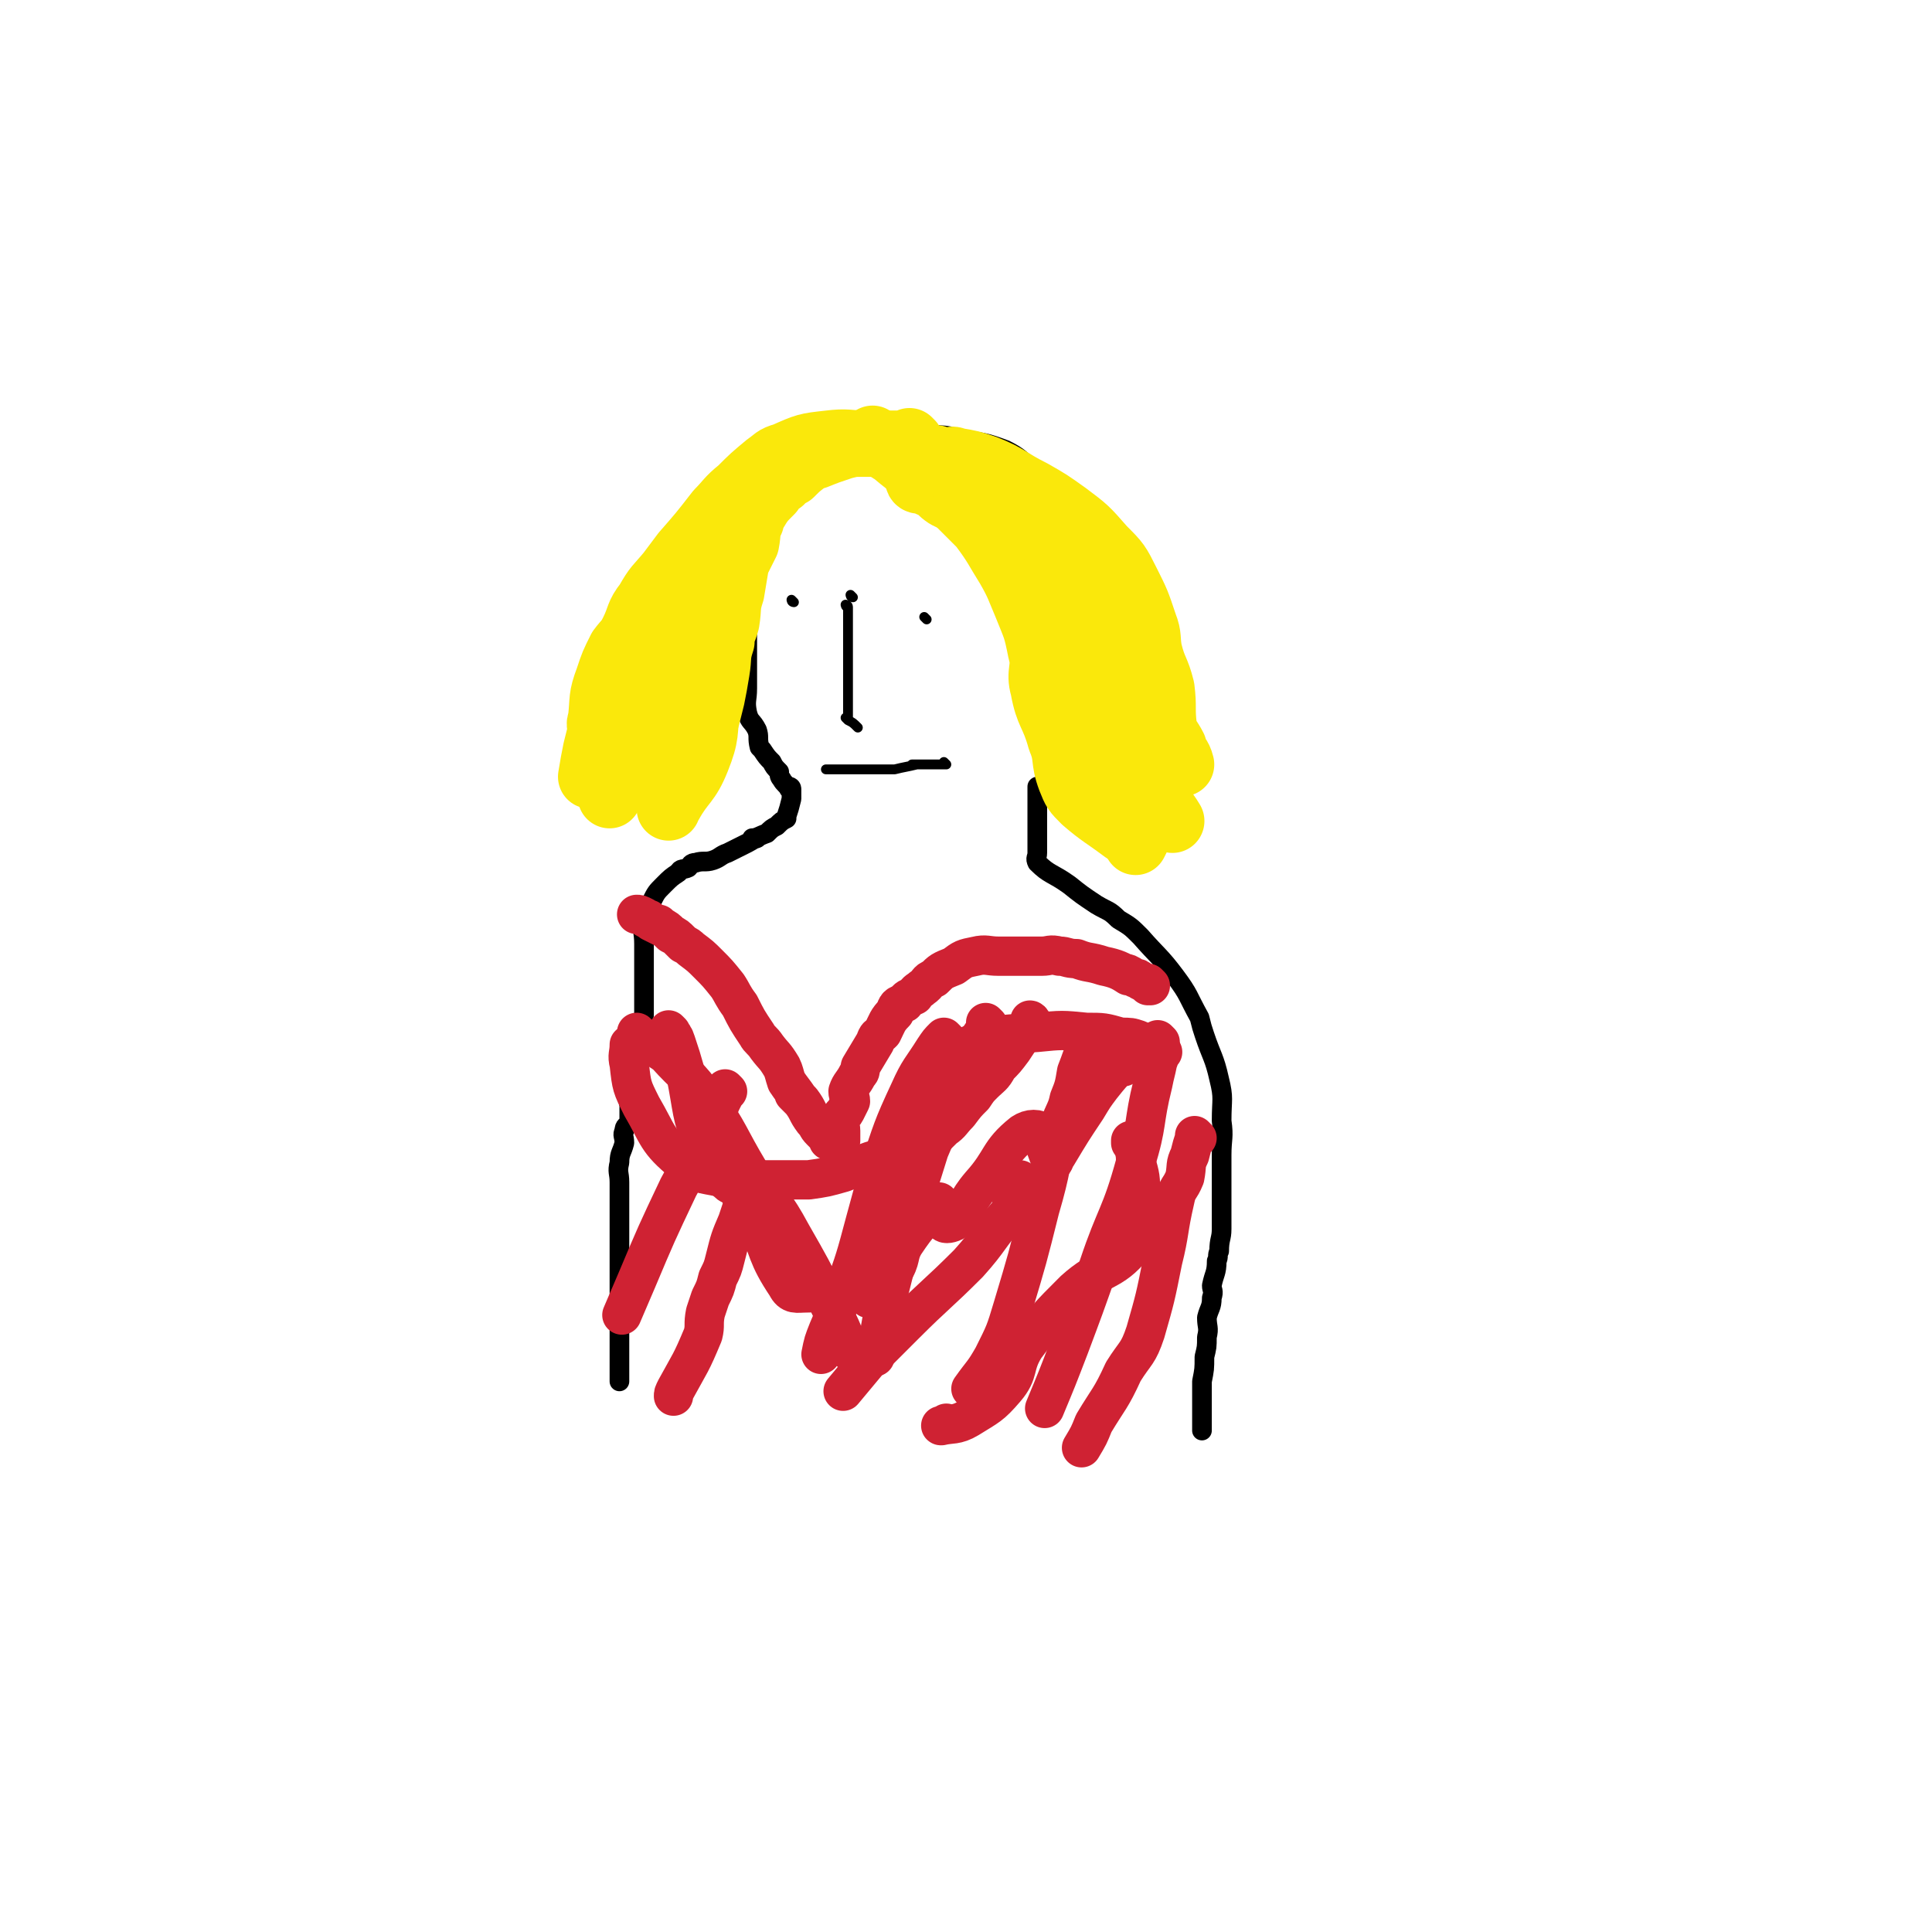 <svg viewBox='0 0 786 786' version='1.1' xmlns='http://www.w3.org/2000/svg' xmlns:xlink='http://www.w3.org/1999/xlink'><g fill='none' stroke='#000000' stroke-width='8' stroke-linecap='round' stroke-linejoin='round'><path d='M428,323c0,0 -1,-1 -1,-1 0,0 0,0 0,1 0,0 0,0 0,0 1,0 0,-1 0,-1 0,0 0,0 0,1 0,0 0,0 0,0 1,0 0,-1 0,-1 0,0 0,0 0,1 0,0 0,0 0,0 1,0 0,0 0,-1 3,-4 4,-4 8,-8 2,-3 2,-3 5,-7 2,-4 1,-4 3,-7 2,-4 2,-4 4,-8 2,-4 2,-4 4,-8 1,-3 1,-3 2,-7 1,-4 1,-4 2,-9 0,-4 0,-4 -1,-9 0,-4 1,-4 0,-8 0,-8 0,-9 -1,-16 -1,-4 -1,-4 -3,-7 -5,-9 -4,-9 -10,-17 -4,-7 -5,-7 -10,-12 -4,-5 -4,-4 -10,-8 -5,-4 -5,-5 -11,-8 -8,-3 -9,-3 -17,-4 -7,-2 -7,-2 -14,-2 -7,-1 -7,-1 -13,0 -10,1 -10,1 -20,4 -6,2 -6,2 -12,6 -8,4 -8,4 -14,10 -5,4 -4,5 -7,10 -3,4 -3,4 -5,9 -1,4 -1,4 -1,9 -1,6 -2,6 -2,12 -1,2 0,2 0,5 0,4 0,4 0,8 0,6 0,6 0,13 0,6 0,6 0,12 0,2 0,2 0,5 0,5 -1,5 0,10 1,4 2,3 4,7 1,3 0,3 1,7 0,0 0,0 1,1 2,3 2,3 4,5 1,2 1,2 3,4 0,1 0,2 1,3 1,2 2,2 3,4 1,0 1,0 1,0 0,0 0,0 0,0 0,0 -1,-1 -1,-1 0,0 1,0 1,1 0,2 0,2 0,4 0,0 0,0 0,0 -1,4 -1,4 -2,7 0,1 0,1 0,1 -2,1 -2,1 -4,3 0,0 0,0 0,0 -2,1 -2,1 -4,3 -3,1 -4,2 -6,2 0,1 2,0 2,0 -1,0 -2,1 -4,2 -2,1 -2,1 -4,2 -2,1 -2,1 -4,2 -3,1 -3,2 -6,3 -3,1 -4,0 -7,1 -2,0 -2,1 -3,2 -2,1 -3,0 -4,2 -3,2 -3,2 -6,5 -3,3 -3,3 -5,7 -2,4 -3,4 -3,8 -1,4 0,4 0,9 0,5 0,5 0,11 0,2 0,2 0,3 0,1 0,1 0,3 0,2 0,2 0,4 0,2 0,2 0,4 0,0 0,0 0,0 0,2 0,2 0,4 0,0 0,0 0,0 -1,2 -1,2 -2,4 0,0 0,0 0,0 0,0 -1,-1 -1,-1 0,0 1,0 1,1 0,2 0,2 0,4 0,0 0,0 0,0 0,2 0,2 0,4 0,0 0,0 0,0 0,2 0,2 0,4 0,0 0,0 0,0 -1,2 -1,2 -2,4 0,0 0,0 0,0 0,2 0,2 0,4 0,0 0,0 0,0 0,0 -1,-1 -1,-1 0,2 0,3 1,5 0,0 0,-1 0,0 -1,1 -2,1 -2,4 -1,2 0,4 0,5 0,1 0,-2 0,-1 0,0 0,2 0,4 0,0 0,0 0,0 0,2 0,2 0,4 -1,1 -2,1 -2,3 -1,2 0,2 0,5 -1,4 -2,4 -2,8 -1,4 0,4 0,8 0,4 0,4 0,8 0,3 0,3 0,6 0,5 0,5 0,9 0,3 0,3 0,7 0,4 0,4 0,9 0,4 0,4 0,8 0,6 0,6 0,12 0,3 0,3 0,7 0,3 0,3 0,7 0,2 0,2 0,4 0,2 0,2 0,4 0,0 0,0 0,0 '/><path d='M423,321c0,0 -1,-1 -1,-1 0,0 0,0 0,1 0,0 0,0 0,0 1,0 0,-1 0,-1 0,0 0,0 0,1 0,0 0,0 0,0 1,0 0,-1 0,-1 0,0 0,0 0,1 0,0 0,0 0,0 1,0 0,-1 0,-1 0,0 0,0 0,1 0,0 0,0 0,0 0,2 0,2 0,4 0,2 0,2 0,4 0,1 0,1 0,2 0,5 0,5 0,10 0,3 0,3 0,6 0,2 -1,2 0,4 5,5 6,4 13,9 5,4 5,4 11,8 5,3 5,2 9,6 5,3 5,3 9,7 7,8 8,8 14,16 6,8 5,8 10,17 1,4 1,4 2,7 3,9 4,9 6,18 2,8 1,8 1,17 1,7 0,7 0,14 0,5 0,5 0,11 0,6 0,6 0,12 0,3 0,3 0,7 0,0 0,0 0,0 0,4 -1,4 -1,9 -1,2 0,2 -1,4 0,5 -1,5 -2,10 0,2 1,2 0,5 0,4 -1,4 -2,8 0,4 1,4 0,8 0,4 0,4 -1,8 0,5 0,5 -1,10 0,4 0,4 0,8 0,4 0,4 0,8 0,2 0,2 0,4 0,0 0,0 0,0 '/></g>
<g fill='none' stroke='#FAE80B' stroke-width='26' stroke-linecap='round' stroke-linejoin='round'><path d='M371,181c0,0 -1,-1 -1,-1 0,0 0,1 1,1 0,0 0,0 0,0 0,0 -1,-1 -1,-1 0,0 0,1 1,1 0,0 0,0 0,0 0,0 -1,-1 -1,-1 0,0 0,1 1,1 0,0 0,0 0,0 0,0 -1,-1 -1,-1 0,0 0,1 1,1 0,0 0,0 0,0 0,0 -1,-1 -1,-1 0,0 0,1 1,1 0,0 0,0 0,0 0,0 -1,-1 -1,-1 0,0 0,1 1,1 0,0 0,0 0,0 0,0 0,-1 -1,-1 -2,0 -2,1 -4,1 -2,0 -2,0 -4,0 -2,0 -2,0 -4,0 -1,0 -1,0 -3,0 -2,0 -2,0 -4,0 -4,0 -4,0 -8,1 -6,2 -6,2 -11,4 -2,0 -2,0 -3,1 -4,3 -4,3 -7,6 -2,1 -3,1 -4,3 -3,2 -3,2 -4,4 -4,4 -4,4 -7,9 -1,1 -1,1 -1,3 -2,4 -1,4 -2,9 -2,4 -2,4 -4,8 -1,6 -1,6 -2,12 -2,6 -1,6 -2,12 -1,4 -2,4 -2,8 -2,6 -1,6 -2,12 -1,6 -1,6 -2,11 -1,4 -1,4 -2,8 -2,4 -2,4 -4,8 -3,3 -4,3 -7,6 -4,5 -4,5 -8,10 0,0 0,0 0,0 '/><path d='M371,180c0,0 -1,-1 -1,-1 0,0 0,1 1,1 0,0 0,0 0,0 0,0 -1,-1 -1,-1 0,0 0,1 1,1 0,0 0,0 0,0 0,0 -1,-1 -1,-1 0,0 0,1 1,1 0,0 0,0 0,0 0,0 -1,-1 -1,-1 0,0 0,1 1,1 0,0 0,0 0,0 0,0 -1,-1 -1,-1 0,0 1,1 1,1 -2,0 -3,0 -5,0 -2,0 -2,0 -4,0 -2,0 -2,0 -5,0 -2,0 -2,0 -5,0 -7,0 -7,-1 -15,0 -9,1 -9,1 -18,5 -4,1 -4,2 -7,4 -6,5 -6,5 -11,10 -5,4 -5,5 -9,9 -7,9 -7,9 -14,17 -3,4 -3,4 -6,8 -5,6 -5,5 -9,12 -4,5 -3,6 -6,12 -2,4 -2,3 -5,7 -3,6 -3,6 -5,12 -3,8 -2,8 -3,17 -1,2 0,2 0,4 -1,4 -1,4 -2,8 -1,5 -1,5 -2,11 '/><path d='M289,238c0,0 -1,-1 -1,-1 0,0 0,1 1,1 0,0 0,0 0,0 0,0 -1,-1 -1,-1 0,0 0,1 1,1 0,0 0,0 0,0 0,0 -1,-1 -1,-1 0,0 0,1 1,1 0,0 0,0 0,0 -1,2 -2,1 -2,3 -1,3 0,3 0,5 -1,2 -1,2 -3,5 -1,1 -1,1 -2,3 -1,2 -1,2 -3,5 -4,8 -4,8 -8,16 -5,10 -5,10 -9,20 -1,4 0,4 -1,8 -3,6 -4,6 -8,12 -3,4 -3,4 -5,9 '/><path d='M288,252c0,0 -1,-1 -1,-1 0,0 0,0 1,1 0,0 0,0 0,0 0,0 -1,-1 -1,-1 0,0 1,0 1,1 0,4 0,4 0,9 0,2 0,2 0,5 0,11 1,11 0,21 -1,11 0,12 -4,22 -4,10 -6,9 -11,18 -1,1 -1,1 -1,2 '/><path d='M356,179c0,0 -1,-1 -1,-1 0,0 0,1 1,1 0,0 0,0 0,0 0,0 -1,-1 -1,-1 0,0 0,1 1,1 1,1 1,1 3,2 2,2 2,2 4,3 6,5 6,5 12,9 6,5 6,4 12,9 6,6 6,6 12,12 6,8 6,9 11,17 4,7 4,8 7,15 4,10 4,9 6,19 2,7 -1,8 1,15 2,11 4,10 7,21 3,7 1,8 4,16 2,5 2,5 6,9 7,6 8,6 16,12 3,2 3,1 6,3 '/><path d='M374,196c0,0 -1,-1 -1,-1 0,0 0,1 1,1 0,0 0,0 0,0 0,0 -1,-1 -1,-1 0,0 0,1 1,1 0,0 0,0 0,0 0,0 -1,-1 -1,-1 0,0 0,1 1,1 0,0 0,0 0,0 0,0 -1,-1 -1,-1 3,1 4,2 7,3 3,2 2,2 5,4 2,1 2,1 5,2 2,2 2,2 4,3 2,1 2,2 4,3 6,6 7,5 12,11 7,9 6,10 12,20 4,9 4,9 8,19 2,3 1,3 2,6 4,13 3,14 8,26 2,8 3,8 6,15 4,9 4,9 8,17 1,5 0,5 2,10 3,5 3,4 6,9 '/><path d='M381,189c0,0 -1,-1 -1,-1 0,0 0,1 1,1 0,0 0,0 0,0 0,0 -1,-1 -1,-1 0,0 0,1 1,1 0,0 0,0 0,0 0,0 -1,-1 -1,-1 0,0 0,1 1,1 0,0 0,0 0,0 2,0 2,-1 5,0 2,0 2,0 5,1 2,2 2,2 4,3 2,1 2,1 4,2 2,2 2,2 5,3 2,2 2,1 5,3 7,6 7,6 13,13 8,9 8,9 15,19 5,8 4,8 8,16 4,8 5,8 8,16 1,4 1,5 1,9 2,8 2,8 3,16 1,4 1,4 2,9 2,6 1,6 4,13 3,6 3,6 7,12 3,5 4,5 7,10 '/><path d='M382,187c0,0 -1,-1 -1,-1 0,0 0,1 1,1 0,0 0,0 0,0 0,0 -1,-1 -1,-1 0,0 0,1 1,1 0,0 0,0 0,0 0,0 -1,-1 -1,-1 0,0 0,1 1,1 1,0 1,0 3,0 2,0 2,-1 4,0 6,1 6,1 12,3 10,4 9,5 19,10 7,4 7,4 14,9 8,6 8,6 15,14 6,6 6,6 10,14 4,8 4,8 7,17 2,5 1,6 2,11 2,8 3,7 5,15 1,8 0,8 1,16 1,4 2,4 4,8 1,4 2,3 3,7 '/></g>
<g fill='none' stroke='#000000' stroke-width='4' stroke-linecap='round' stroke-linejoin='round'><path d='M377,252c0,0 -1,-1 -1,-1 0,0 0,0 1,1 0,0 0,0 0,0 0,0 -1,-1 -1,-1 0,0 0,0 1,1 0,0 0,0 0,0 0,0 -1,-1 -1,-1 '/><path d='M323,245c0,0 -1,-1 -1,-1 0,0 0,1 1,1 0,0 0,0 0,0 0,0 -1,-1 -1,-1 0,0 0,1 1,1 0,0 0,0 0,0 '/><path d='M347,243c0,0 -1,-1 -1,-1 0,0 0,1 1,1 0,0 0,0 0,0 0,0 -1,-1 -1,-1 '/><path d='M345,247c0,0 -1,-1 -1,-1 0,0 0,1 1,1 0,0 0,0 0,0 0,0 -1,-1 -1,-1 0,0 0,1 1,1 0,0 0,0 0,0 0,0 -1,-1 -1,-1 0,0 0,1 1,1 0,0 0,0 0,0 0,0 -1,-1 -1,-1 0,0 0,1 1,1 0,0 0,0 0,0 0,0 -1,-1 -1,-1 0,0 1,0 1,1 0,3 0,5 0,7 0,0 0,-3 0,-2 0,2 0,3 0,7 0,2 0,2 0,3 0,1 0,1 0,3 0,4 0,4 0,8 0,3 0,3 0,7 0,2 0,2 0,5 0,0 0,0 0,0 0,2 0,2 0,4 0,0 0,0 0,0 0,2 0,2 0,4 0,0 0,0 0,0 0,0 -1,-1 -1,-1 0,0 0,0 1,1 0,0 0,0 0,0 0,0 -1,-1 -1,-1 0,0 0,0 1,1 0,0 0,0 0,0 0,0 -1,-1 -1,-1 0,0 0,0 1,1 2,1 2,1 4,3 '/><path d='M385,311c0,0 -1,-1 -1,-1 0,0 0,0 1,1 0,0 0,0 0,0 0,0 -1,-1 -1,-1 0,0 0,0 1,1 0,0 0,0 0,0 0,0 -1,-1 -1,-1 0,0 0,0 1,1 0,0 0,0 0,0 0,0 -1,-1 -1,-1 0,0 0,0 1,1 0,0 0,0 0,0 0,0 -1,-1 -1,-1 0,0 0,0 1,1 0,0 0,0 0,0 -3,0 -3,0 -6,0 -2,0 -3,0 -4,0 0,0 2,0 2,0 -2,0 -4,0 -6,0 0,0 2,0 2,0 -4,1 -5,1 -9,2 -5,0 -5,0 -11,0 -6,0 -6,0 -12,0 -3,0 -3,0 -5,0 '/></g>
<g fill='none' stroke='#CF2233' stroke-width='16' stroke-linecap='round' stroke-linejoin='round'><path d='M468,401c0,0 -1,-1 -1,-1 0,0 0,0 0,1 0,0 0,0 0,0 1,0 0,-1 0,-1 0,0 0,0 0,1 0,0 0,0 0,0 1,0 0,-1 0,-1 0,0 0,0 0,1 0,0 0,0 0,0 1,0 0,-1 0,-1 0,0 0,0 0,1 0,0 0,0 0,0 1,0 0,-1 0,-1 0,0 0,0 0,1 0,0 0,0 0,0 -1,-1 -1,-1 -3,-2 -1,-1 -1,-1 -2,-1 -2,-1 -3,-2 -4,-2 -1,0 2,1 1,1 -3,-2 -5,-3 -10,-4 -6,-2 -6,-1 -11,-3 -4,0 -4,-1 -7,-1 -4,-1 -4,0 -7,0 -2,0 -2,0 -4,0 -3,0 -3,0 -6,0 -4,0 -4,0 -8,0 -4,0 -5,-1 -9,0 -5,1 -5,1 -9,4 -5,2 -5,2 -8,5 -3,1 -2,2 -5,4 -1,1 -2,1 -3,3 -2,1 -3,1 -4,3 -3,1 -3,1 -4,4 -3,3 -3,4 -5,8 -2,2 -2,1 -3,4 -3,5 -3,5 -6,10 0,2 0,2 -1,3 -2,4 -3,4 -4,7 0,2 1,2 1,4 -1,2 -1,2 -2,4 -1,2 -2,1 -2,4 -1,1 0,2 0,4 0,2 0,2 0,4 0,0 0,0 0,0 0,0 0,0 0,0 0,0 -1,-1 -1,-1 0,0 0,0 1,1 0,0 0,0 0,0 0,0 -1,-1 -1,-1 0,0 0,0 1,1 0,0 0,0 0,0 0,0 -1,-1 -1,-1 0,0 0,0 1,1 0,0 0,0 0,0 0,0 -1,-1 -1,-1 0,0 0,0 1,1 0,0 0,0 0,0 0,0 -1,-1 -1,-1 0,0 0,0 1,1 0,0 0,0 0,0 0,0 -1,-1 -1,-1 0,0 0,0 1,1 0,0 0,0 0,0 -3,0 -3,0 -5,0 0,0 1,0 1,0 -2,-2 -2,-2 -4,-4 -2,-2 -1,-2 -3,-4 0,0 0,0 0,0 0,0 0,0 0,0 -3,-4 -2,-4 -5,-8 -1,-1 -2,-2 -3,-3 0,0 2,2 2,2 -2,-3 -3,-4 -5,-7 -1,-3 -1,-4 -2,-6 -3,-5 -3,-4 -6,-8 -2,-3 -3,-3 -4,-5 -4,-6 -4,-6 -7,-12 -3,-4 -3,-5 -5,-8 -4,-5 -4,-5 -8,-9 -3,-3 -3,-3 -7,-6 -1,-1 -1,-1 -3,-2 -1,-1 -1,-1 -1,-1 -2,-2 -2,-2 -4,-3 0,0 0,0 0,0 -2,-2 -2,-2 -4,-3 0,0 0,0 0,0 0,0 -1,-1 -1,-1 0,0 1,1 1,1 -2,-1 -2,-1 -4,-2 0,0 0,0 0,0 0,0 -1,-1 -1,-1 0,0 1,1 1,1 -1,-1 -2,-1 -3,-2 -2,-1 -2,-1 -3,-1 '/><path d='M457,434c0,0 -1,-1 -1,-1 0,0 0,0 0,1 0,0 0,0 0,0 1,0 0,-1 0,-1 0,0 0,0 0,1 0,0 0,0 0,0 1,0 0,-1 0,-1 -4,4 -4,4 -8,9 -3,4 -3,4 -6,9 -6,9 -6,9 -12,19 -1,1 -1,3 -2,3 -1,-2 -2,-4 -3,-8 0,-2 2,-4 0,-4 -3,-2 -6,-2 -9,0 -10,8 -8,11 -17,21 -6,7 -5,9 -11,15 -2,1 -4,1 -4,0 -3,-3 -1,-4 -2,-8 0,0 0,0 0,0 -7,8 -8,8 -14,17 -3,5 -1,6 -5,12 -4,5 -4,6 -9,10 -1,1 -1,-1 -2,-1 -3,-2 -2,-4 -4,-4 -4,-2 -4,-1 -8,0 -6,1 -6,3 -12,3 -4,0 -6,1 -8,-3 -8,-12 -7,-14 -13,-29 -1,-4 0,-5 -1,-9 -1,-2 -2,-1 -3,-2 -4,-1 -5,0 -7,-2 -6,-6 -7,-7 -10,-15 -5,-13 -4,-14 -7,-29 -2,-7 -2,-7 -4,-13 -1,-3 -1,-2 -2,-4 0,0 0,0 0,0 0,0 -1,-1 -1,-1 '/><path d='M420,416c0,0 -1,-1 -1,-1 0,0 0,0 0,1 0,0 0,0 0,0 1,0 0,-1 0,-1 0,0 0,0 0,1 0,0 0,0 0,0 1,0 0,-1 0,-1 0,0 1,0 0,1 -3,5 -3,5 -7,11 -3,4 -3,4 -6,7 -2,4 -3,4 -6,7 -2,2 -2,2 -4,5 -3,3 -3,3 -6,7 -3,3 -3,4 -6,6 -7,7 -7,7 -15,12 -3,1 -3,0 -6,0 -2,0 -2,-1 -4,0 -8,2 -8,3 -16,6 -7,2 -7,2 -14,3 -11,0 -11,0 -21,0 -6,0 -6,1 -11,0 -10,-3 -12,-1 -19,-7 -11,-9 -10,-11 -17,-23 -4,-8 -4,-8 -5,-17 -1,-4 0,-4 0,-8 0,0 0,0 0,0 '/><path d='M461,465c0,0 -1,-1 -1,-1 0,0 0,0 0,1 0,0 0,0 0,0 1,0 0,-1 0,-1 0,0 0,0 0,1 0,0 0,0 0,0 1,0 0,-1 0,-1 1,3 2,4 2,8 2,7 2,7 2,14 1,3 1,3 0,6 -1,8 2,10 -3,15 -9,11 -13,8 -24,18 -11,11 -11,11 -20,23 -5,8 -2,10 -8,17 -6,7 -7,7 -15,12 -5,3 -7,2 -11,3 -1,0 1,0 2,-1 '/><path d='M416,481c0,0 -1,-1 -1,-1 0,0 0,0 0,1 0,0 0,0 0,0 1,0 0,-1 0,-1 -1,1 0,2 -1,5 -1,2 -1,2 -2,4 -1,2 0,2 -1,4 -9,10 -8,11 -17,21 -13,13 -13,12 -26,25 -7,7 -7,7 -15,15 -5,6 -5,6 -10,12 '/><path d='M302,485c0,0 -1,-1 -1,-1 0,0 0,0 1,1 0,0 0,0 0,0 0,0 -1,-1 -1,-1 0,0 0,0 1,1 0,0 0,0 0,0 0,3 0,3 0,6 -1,3 -1,3 -2,6 -3,7 -3,7 -5,15 -1,4 -1,4 -3,8 -1,4 -1,4 -3,8 -1,3 -1,3 -2,6 -1,5 0,5 -1,9 -5,12 -5,11 -11,22 -1,2 -1,2 -1,3 '/><path d='M296,444c0,0 -1,-1 -1,-1 0,0 0,0 1,1 0,0 0,0 0,0 0,0 -1,-1 -1,-1 0,0 0,0 1,1 0,0 0,0 0,0 -1,1 -1,1 -2,3 -1,2 -1,2 -2,5 -1,2 0,2 -1,4 -7,14 -8,14 -15,27 -9,19 -9,19 -17,38 -3,7 -3,7 -6,14 '/><path d='M487,463c0,0 -1,-1 -1,-1 0,0 0,0 0,1 0,0 0,0 0,0 1,0 0,-1 0,-1 0,0 0,0 0,1 0,0 0,0 0,0 -1,3 -1,3 -2,7 -2,4 -1,4 -2,9 -2,5 -3,4 -4,9 -3,13 -2,13 -5,25 -3,15 -3,15 -7,29 -3,9 -4,8 -9,16 -5,11 -6,11 -12,21 -2,5 -2,5 -5,10 '/><path d='M443,427c0,0 -1,-1 -1,-1 0,0 0,0 0,1 0,0 0,0 0,0 1,0 0,-1 0,-1 0,0 0,0 0,1 0,0 0,0 0,0 1,0 0,-1 0,-1 -2,4 -2,5 -4,10 -1,6 -1,6 -3,11 -1,5 -2,5 -4,11 -4,16 -3,17 -8,34 -5,20 -5,20 -11,40 -3,10 -3,10 -8,20 -4,7 -4,6 -9,13 '/><path d='M472,424c0,0 -1,-1 -1,-1 0,0 0,0 0,1 0,0 0,0 0,0 1,0 0,-1 0,-1 0,0 0,0 0,1 0,0 0,0 0,0 0,2 0,2 0,4 0,2 1,2 0,4 -1,5 -1,4 -2,9 -4,16 -2,16 -7,32 -6,22 -8,21 -15,42 -6,17 -6,17 -12,33 -5,13 -5,13 -10,25 '/><path d='M402,417c0,0 -1,-1 -1,-1 0,0 0,0 0,1 0,0 0,0 0,0 1,0 0,-1 0,-1 0,0 0,0 0,1 0,0 0,0 0,0 0,1 0,1 -1,3 -2,3 -2,3 -3,5 -1,3 -1,3 -3,7 -1,2 -1,2 -2,5 -1,3 -1,3 -3,7 -5,12 -6,12 -11,24 -5,16 -5,16 -10,32 -3,12 -3,12 -6,24 -4,14 -3,14 -6,28 '/><path d='M385,423c0,0 -1,-1 -1,-1 0,0 0,0 1,1 0,0 0,0 0,0 0,0 -1,-1 -1,-1 -2,2 -2,2 -4,5 -5,8 -6,8 -10,17 -7,15 -7,16 -12,31 -3,11 -3,11 -6,22 -4,15 -4,15 -9,29 -3,8 -3,8 -6,15 -2,5 -2,5 -3,10 '/><path d='M260,421c0,0 -1,-1 -1,-1 0,0 0,0 1,1 0,0 0,0 0,0 0,0 -1,-1 -1,-1 0,0 0,0 1,1 0,0 0,0 0,0 0,0 -1,-1 -1,-1 2,2 3,2 6,5 3,2 3,2 6,4 8,9 9,8 16,18 10,14 9,15 18,30 9,13 10,12 17,25 8,14 8,14 15,28 5,10 5,10 9,20 '/><path d='M473,428c0,0 -1,-1 -1,-1 0,0 0,0 0,1 0,0 0,0 0,0 1,0 0,-1 0,-1 0,0 0,0 0,1 0,0 0,0 0,0 1,0 0,-1 0,-1 0,0 1,1 0,1 -1,-1 -2,-2 -4,-3 -3,-1 -3,-1 -5,-2 -3,-1 -3,-1 -7,-1 -7,-2 -7,-2 -14,-2 -10,-1 -10,-1 -20,0 -13,1 -14,0 -25,4 -9,4 -9,5 -16,12 -6,6 -6,7 -11,15 -4,4 -4,4 -6,9 -3,9 -3,9 -4,19 -1,7 0,7 0,15 0,5 0,5 0,11 0,2 0,2 0,4 '/></g>
</svg>